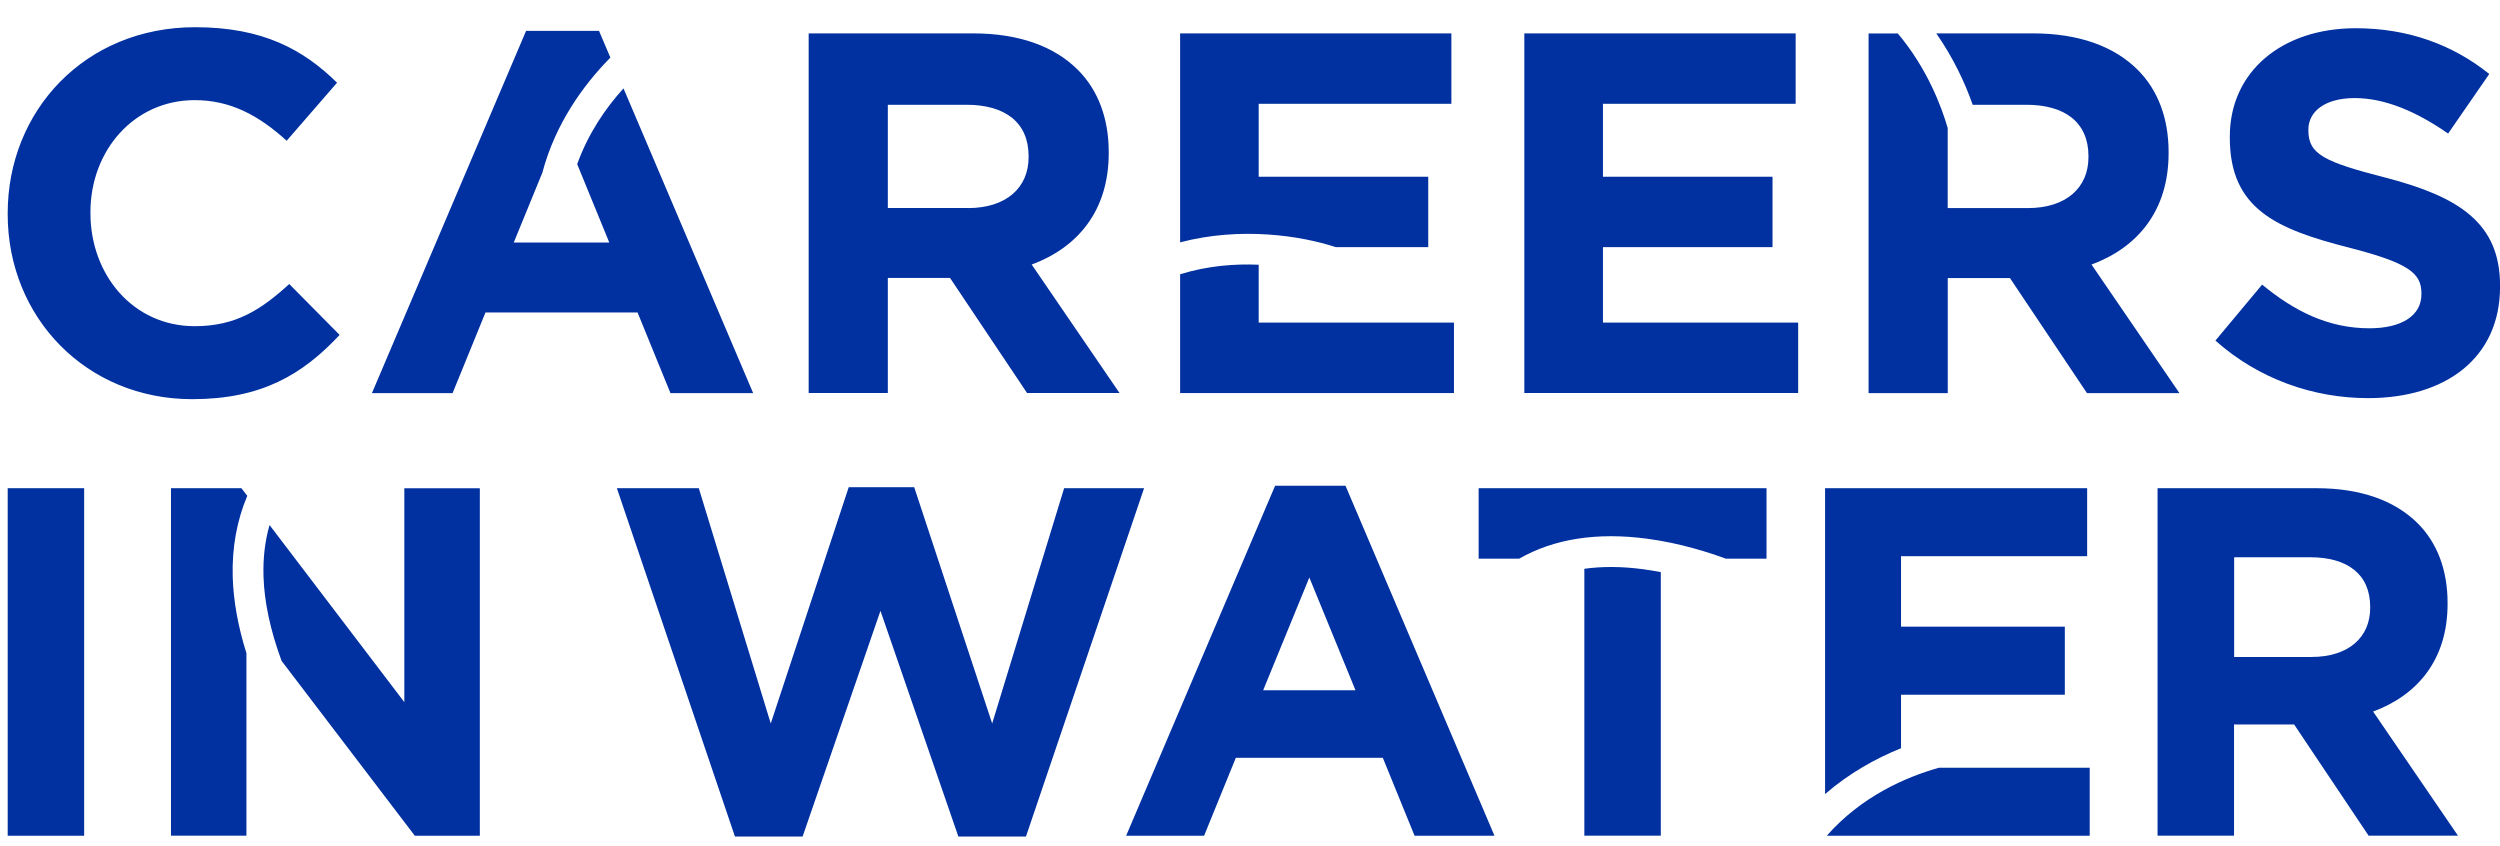 <svg width="130" height="44" viewBox="0 0 130 44" fill="none" xmlns="http://www.w3.org/2000/svg">
<g clip-path="url(#clip0_209_428)">
<path fill-rule="evenodd" clip-rule="evenodd" d="M0.4 11.087V11.141C0.4 16.51 4.486 20.757 9.992 20.757C13.601 20.757 15.736 19.474 17.66 17.416L15.041 14.77C13.574 16.106 12.264 16.962 10.126 16.962C6.921 16.962 4.703 14.292 4.703 11.084V11.031C4.703 7.826 6.972 5.207 10.126 5.207C11.994 5.207 13.464 6.009 14.907 7.319L17.526 4.301C15.789 2.591 13.678 1.415 10.153 1.415C4.409 1.415 0.4 5.768 0.4 11.087ZM53.487 8.174C53.487 9.751 52.338 10.82 50.333 10.82V10.817H46.167V5.448H50.253C52.258 5.448 53.487 6.357 53.487 8.121V8.174ZM50.601 1.736H42.051V20.436H46.167V14.452H49.401L53.407 20.436H58.215L53.648 13.757C56.023 12.875 57.654 10.98 57.654 7.96V7.907C57.654 6.146 57.093 4.676 56.05 3.633C54.821 2.404 52.98 1.736 50.601 1.736ZM79.265 1.736H93.374V5.397H83.354V9.19H92.171V12.851H83.354V16.777H93.505V20.436H79.265V1.736ZM117.631 14.8L115.199 17.713L115.202 17.71C117.447 19.714 120.304 20.703 123.137 20.703C127.17 20.703 130.003 18.619 130.003 14.906V14.853C130.003 11.595 127.865 10.232 124.072 9.243C120.838 8.415 120.036 8.014 120.036 6.784V6.731C120.036 5.822 120.868 5.1 122.442 5.1C124.016 5.1 125.646 5.795 127.303 6.944L129.442 3.847C127.544 2.324 125.222 1.468 122.495 1.468C118.676 1.468 115.95 3.71 115.95 7.105V7.158C115.95 10.87 118.379 11.913 122.148 12.875C125.272 13.677 125.914 14.211 125.914 15.254V15.307C125.914 16.403 124.898 17.071 123.214 17.071C121.079 17.071 119.315 16.189 117.631 14.8ZM4.376 25.387H0.4V43.457H4.376V25.387ZM40.079 37.622L44.133 25.336H47.539L51.593 37.622L55.334 25.387H59.492L53.321 43.585H49.864L45.784 31.763L41.706 43.585H38.246L32.078 25.387H36.337L40.079 37.622ZM68.087 30.034L70.486 35.894H65.684L68.084 30.034H68.087ZM66.305 25.259L58.56 43.457H62.613L64.264 39.404H71.906L73.557 43.457H77.712L69.966 25.259H66.305ZM123.25 31.608C123.25 33.129 122.139 34.162 120.203 34.162V34.165H116.176V28.977H120.126C122.062 28.977 123.25 29.853 123.25 31.558V31.608ZM120.461 25.387H112.199H112.193V43.454H116.17V37.672H119.294L123.167 43.454H127.814L123.401 37.001C125.7 36.149 127.274 34.316 127.274 31.4V31.35C127.274 29.645 126.733 28.226 125.727 27.219C124.539 26.031 122.757 25.387 120.461 25.387ZM12.101 29.998C12.059 28.49 12.312 27.079 12.858 25.782L12.555 25.387H8.891V43.454H12.814V33.966C12.374 32.567 12.137 31.237 12.101 29.995V29.998ZM21.025 36.511V25.387L21.028 25.389H24.951V43.457H21.569L14.643 34.367C14.058 32.781 13.74 31.302 13.702 29.954C13.675 29.01 13.779 28.131 14.016 27.302L21.025 36.511ZM85.454 29.601C84.343 29.452 83.319 29.446 82.386 29.577V43.455H86.362V29.752C86.069 29.696 85.766 29.642 85.454 29.601ZM76.889 29.051V25.387H91.859V29.051H89.745C88.904 28.742 87.396 28.246 85.665 28.015C83.051 27.664 80.809 28.015 78.997 29.051H76.889ZM32.423 4.595C31.502 5.611 30.593 6.924 30.014 8.536L31.683 12.611H26.715L28.221 8.934H28.215C28.877 6.466 30.291 4.462 31.74 2.995L31.149 1.605H27.356L19.341 20.442H23.534L25.245 16.249H33.153L34.864 20.442H39.164L32.423 4.598V4.595ZM65.452 13.766V16.777H75.606V20.439H61.366V14.262C62.812 13.813 64.226 13.713 65.452 13.766ZM69.462 12.851H74.269V9.19H65.452V5.397H75.472V1.736H61.366V12.602C64.532 11.77 67.659 12.26 69.462 12.851ZM112.767 7.96C112.767 10.977 111.139 12.875 108.76 13.757L108.763 13.763L113.331 20.442H108.523L104.517 14.458H101.283V20.442H97.166V1.739H98.684C100.208 3.544 100.953 5.531 101.28 6.656V10.82H105.449C107.451 10.82 108.6 9.751 108.6 8.174V8.121C108.6 6.357 107.371 5.448 105.366 5.448H102.58C102.185 4.316 101.571 3.004 100.686 1.736H105.713C108.089 1.736 109.933 2.404 111.163 3.633C112.205 4.673 112.767 6.143 112.767 7.907V7.96ZM98.853 38.908V36.125H107.371V32.588H98.853V28.923H108.532V25.387H94.904V41.292C96.145 40.214 97.529 39.442 98.853 38.908ZM94.993 43.458C96.792 41.414 99.091 40.411 100.828 39.921H100.831H108.665V43.458H94.993Z" fill="#0130A0"/>
</g>
<defs>
<clipPath id="clip0_209_428">
<rect width="130" height="43" fill="white" transform="translate(0 0.5)"/>
</clipPath>
</defs>
</svg>
